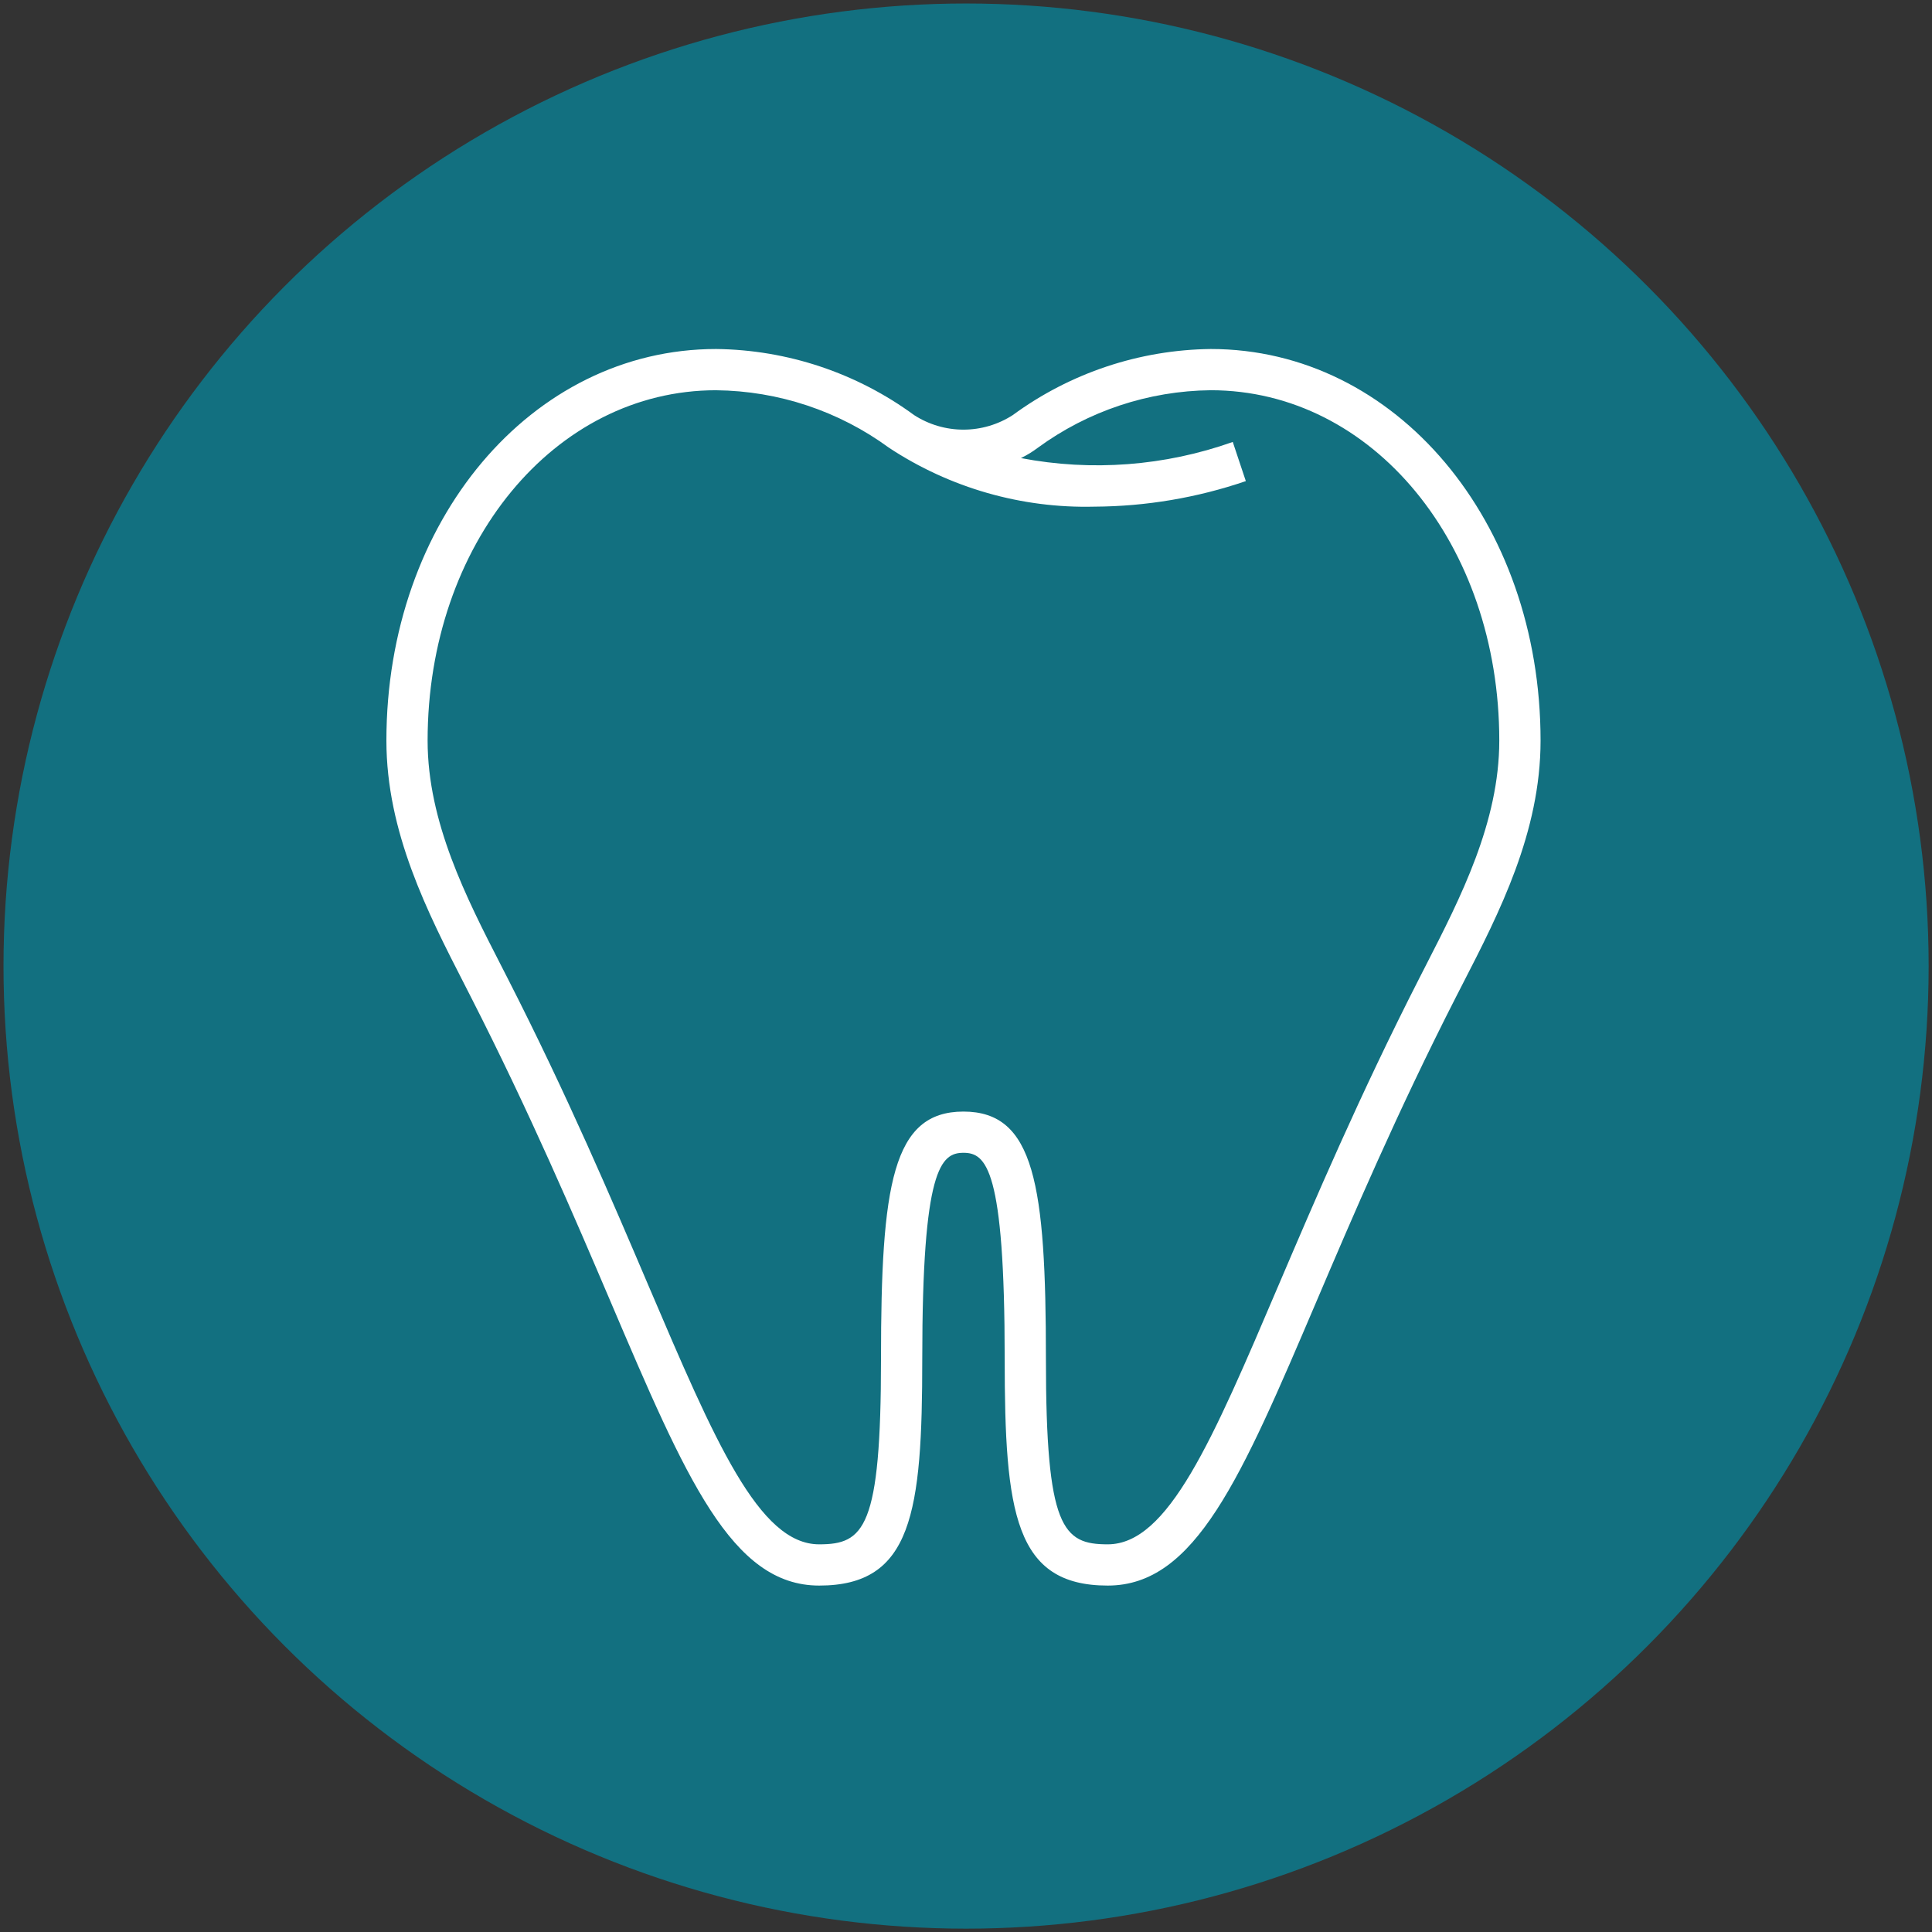 <svg width="155" height="155" viewBox="0 0 155 155" fill="none" xmlns="http://www.w3.org/2000/svg">
<rect x="0" y="0" width="155" height="155" fill="#333333" stroke="none"/>
<circle cx="77.506" cy="77.506" r="77.225" fill="#127080"/>
<path d="M37.791 80.01C42.512 89.269 46.099 97.66 48.977 104.41C55.039 118.628 58.697 127.207 65.721 127.207C73.176 127.207 73.991 121.381 73.991 109.02C73.991 93.728 75.484 92.487 77.297 92.487C79.109 92.487 80.604 93.728 80.604 109.02C80.604 121.381 81.42 127.207 88.871 127.207C95.895 127.207 99.555 118.624 105.617 104.41C108.495 97.66 112.076 89.265 116.797 80.01L117.352 78.928C120.285 73.226 123.596 66.764 123.596 59.417C123.596 41.801 111.973 28 97.135 28C91.417 28.066 85.863 29.92 81.252 33.302C80.072 34.064 78.698 34.469 77.294 34.469C75.891 34.469 74.517 34.064 73.337 33.302C68.727 29.919 63.172 28.065 57.454 28C42.622 28 31 41.801 31 59.417C31 66.764 34.317 73.225 37.239 78.928L37.791 80.01ZM57.453 31.309C62.448 31.36 67.301 32.975 71.329 35.927V35.927C76.213 39.148 81.966 40.795 87.814 40.648C91.943 40.626 96.042 39.934 99.95 38.598L98.902 35.457C93.452 37.391 87.586 37.838 81.906 36.751C82.383 36.521 82.835 36.245 83.258 35.926C87.287 32.975 92.14 31.36 97.134 31.307C110.119 31.307 120.284 43.651 120.284 59.417C120.284 65.965 117.162 72.049 114.413 77.415L113.855 78.507C109.081 87.865 105.478 96.317 102.575 103.112C97.241 115.629 93.71 123.898 88.87 123.898C85.269 123.898 83.912 122.617 83.912 109.021C83.912 95.031 82.989 89.179 77.295 89.179C71.602 89.179 70.681 95.03 70.681 109.021C70.681 122.62 69.322 123.898 65.719 123.898C60.879 123.898 57.355 115.631 52.012 103.112C49.116 96.317 45.514 87.863 40.737 78.507L40.179 77.415C37.427 72.051 34.306 65.965 34.306 59.417C34.307 43.652 44.474 31.308 57.453 31.308V31.309Z" fill="white"/>
</svg>
